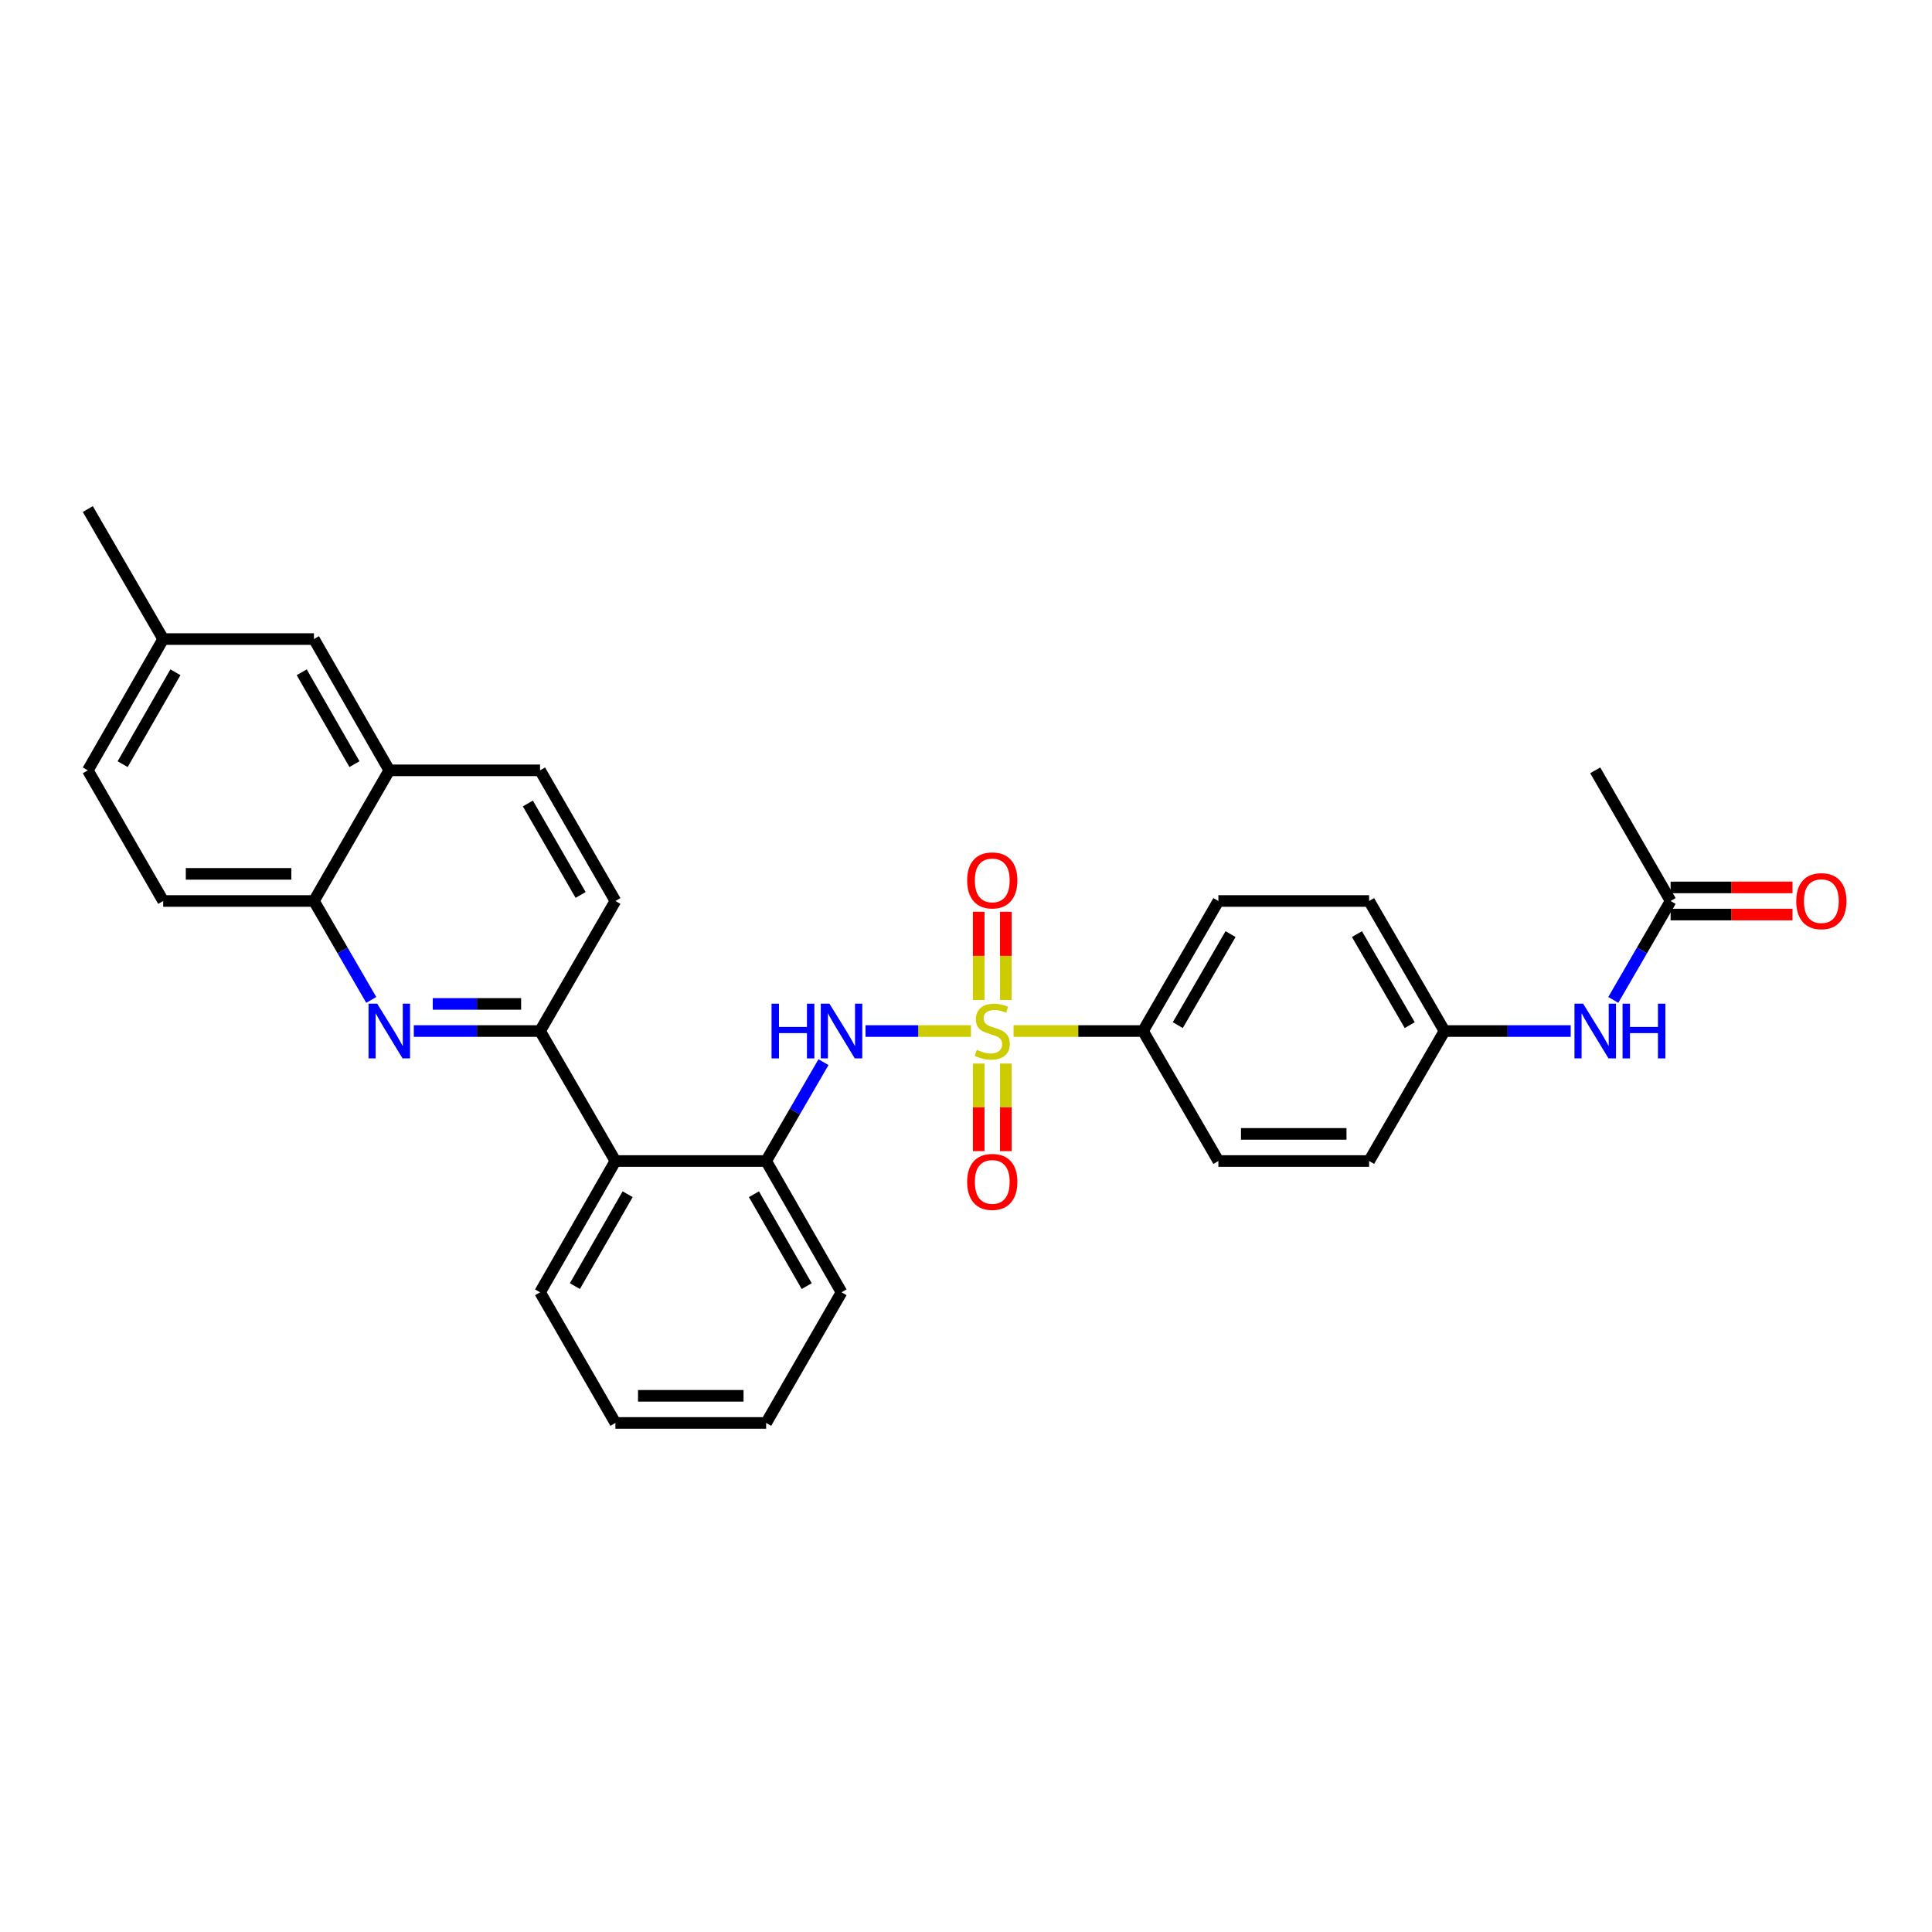 <?xml version='1.0' encoding='iso-8859-1'?>
<svg version='1.1' baseProfile='full'
              xmlns='http://www.w3.org/2000/svg'
                      xmlns:rdkit='http://www.rdkit.org/xml'
                      xmlns:xlink='http://www.w3.org/1999/xlink'
                  xml:space='preserve'
width='1000px' height='1000px' viewBox='0 0 1000 1000'>
<!-- END OF HEADER -->
<rect style='opacity:1.0;fill:#FFFFFF;stroke:none' width='1000' height='1000' x='0' y='0'> </rect>
<path class='bond-0' d='M 502.562,533.665 L 475.276,533.665' style='fill:none;fill-rule:evenodd;stroke:#CCCC00;stroke-width:6px;stroke-linecap:butt;stroke-linejoin:miter;stroke-opacity:1' />
<path class='bond-0' d='M 475.276,533.665 L 447.99,533.665' style='fill:none;fill-rule:evenodd;stroke:#0000FF;stroke-width:6px;stroke-linecap:butt;stroke-linejoin:miter;stroke-opacity:1' />
<path class='bond-5' d='M 524.623,533.665 L 558.124,533.665' style='fill:none;fill-rule:evenodd;stroke:#CCCC00;stroke-width:6px;stroke-linecap:butt;stroke-linejoin:miter;stroke-opacity:1' />
<path class='bond-5' d='M 558.124,533.665 L 591.624,533.665' style='fill:none;fill-rule:evenodd;stroke:#000000;stroke-width:6px;stroke-linecap:butt;stroke-linejoin:miter;stroke-opacity:1' />
<path class='bond-7' d='M 520.612,517.594 L 520.612,494.757' style='fill:none;fill-rule:evenodd;stroke:#CCCC00;stroke-width:6px;stroke-linecap:butt;stroke-linejoin:miter;stroke-opacity:1' />
<path class='bond-7' d='M 520.612,494.757 L 520.612,471.919' style='fill:none;fill-rule:evenodd;stroke:#FF0000;stroke-width:6px;stroke-linecap:butt;stroke-linejoin:miter;stroke-opacity:1' />
<path class='bond-7' d='M 506.572,517.594 L 506.572,494.757' style='fill:none;fill-rule:evenodd;stroke:#CCCC00;stroke-width:6px;stroke-linecap:butt;stroke-linejoin:miter;stroke-opacity:1' />
<path class='bond-7' d='M 506.572,494.757 L 506.572,471.919' style='fill:none;fill-rule:evenodd;stroke:#FF0000;stroke-width:6px;stroke-linecap:butt;stroke-linejoin:miter;stroke-opacity:1' />
<path class='bond-8' d='M 506.572,550.495 L 506.572,573.156' style='fill:none;fill-rule:evenodd;stroke:#CCCC00;stroke-width:6px;stroke-linecap:butt;stroke-linejoin:miter;stroke-opacity:1' />
<path class='bond-8' d='M 506.572,573.156 L 506.572,595.817' style='fill:none;fill-rule:evenodd;stroke:#FF0000;stroke-width:6px;stroke-linecap:butt;stroke-linejoin:miter;stroke-opacity:1' />
<path class='bond-8' d='M 520.612,550.495 L 520.612,573.156' style='fill:none;fill-rule:evenodd;stroke:#CCCC00;stroke-width:6px;stroke-linecap:butt;stroke-linejoin:miter;stroke-opacity:1' />
<path class='bond-8' d='M 520.612,573.156 L 520.612,595.817' style='fill:none;fill-rule:evenodd;stroke:#FF0000;stroke-width:6px;stroke-linecap:butt;stroke-linejoin:miter;stroke-opacity:1' />
<path class='bond-4' d='M 426.236,549.769 L 411.398,575.355' style='fill:none;fill-rule:evenodd;stroke:#0000FF;stroke-width:6px;stroke-linecap:butt;stroke-linejoin:miter;stroke-opacity:1' />
<path class='bond-4' d='M 411.398,575.355 L 396.56,600.941' style='fill:none;fill-rule:evenodd;stroke:#000000;stroke-width:6px;stroke-linecap:butt;stroke-linejoin:miter;stroke-opacity:1' />
<path class='bond-1' d='M 214.186,533.665 L 246.861,533.665' style='fill:none;fill-rule:evenodd;stroke:#0000FF;stroke-width:6px;stroke-linecap:butt;stroke-linejoin:miter;stroke-opacity:1' />
<path class='bond-1' d='M 246.861,533.665 L 279.535,533.665' style='fill:none;fill-rule:evenodd;stroke:#000000;stroke-width:6px;stroke-linecap:butt;stroke-linejoin:miter;stroke-opacity:1' />
<path class='bond-1' d='M 223.989,519.625 L 246.861,519.625' style='fill:none;fill-rule:evenodd;stroke:#0000FF;stroke-width:6px;stroke-linecap:butt;stroke-linejoin:miter;stroke-opacity:1' />
<path class='bond-1' d='M 246.861,519.625 L 269.733,519.625' style='fill:none;fill-rule:evenodd;stroke:#000000;stroke-width:6px;stroke-linecap:butt;stroke-linejoin:miter;stroke-opacity:1' />
<path class='bond-6' d='M 192.164,517.56 L 177.33,491.955' style='fill:none;fill-rule:evenodd;stroke:#0000FF;stroke-width:6px;stroke-linecap:butt;stroke-linejoin:miter;stroke-opacity:1' />
<path class='bond-6' d='M 177.33,491.955 L 162.495,466.35' style='fill:none;fill-rule:evenodd;stroke:#000000;stroke-width:6px;stroke-linecap:butt;stroke-linejoin:miter;stroke-opacity:1' />
<path class='bond-2' d='M 279.535,533.665 L 318.535,600.941' style='fill:none;fill-rule:evenodd;stroke:#000000;stroke-width:6px;stroke-linecap:butt;stroke-linejoin:miter;stroke-opacity:1' />
<path class='bond-12' d='M 279.535,533.665 L 318.535,466.35' style='fill:none;fill-rule:evenodd;stroke:#000000;stroke-width:6px;stroke-linecap:butt;stroke-linejoin:miter;stroke-opacity:1' />
<path class='bond-3' d='M 318.535,600.941 L 396.56,600.941' style='fill:none;fill-rule:evenodd;stroke:#000000;stroke-width:6px;stroke-linecap:butt;stroke-linejoin:miter;stroke-opacity:1' />
<path class='bond-24' d='M 318.535,600.941 L 279.535,668.895' style='fill:none;fill-rule:evenodd;stroke:#000000;stroke-width:6px;stroke-linecap:butt;stroke-linejoin:miter;stroke-opacity:1' />
<path class='bond-24' d='M 324.863,618.123 L 297.562,665.691' style='fill:none;fill-rule:evenodd;stroke:#000000;stroke-width:6px;stroke-linecap:butt;stroke-linejoin:miter;stroke-opacity:1' />
<path class='bond-25' d='M 396.56,600.941 L 435.576,668.895' style='fill:none;fill-rule:evenodd;stroke:#000000;stroke-width:6px;stroke-linecap:butt;stroke-linejoin:miter;stroke-opacity:1' />
<path class='bond-25' d='M 390.236,618.125 L 417.547,665.693' style='fill:none;fill-rule:evenodd;stroke:#000000;stroke-width:6px;stroke-linecap:butt;stroke-linejoin:miter;stroke-opacity:1' />
<path class='bond-17' d='M 591.624,533.665 L 630.632,466.35' style='fill:none;fill-rule:evenodd;stroke:#000000;stroke-width:6px;stroke-linecap:butt;stroke-linejoin:miter;stroke-opacity:1' />
<path class='bond-17' d='M 609.623,530.608 L 636.929,483.487' style='fill:none;fill-rule:evenodd;stroke:#000000;stroke-width:6px;stroke-linecap:butt;stroke-linejoin:miter;stroke-opacity:1' />
<path class='bond-18' d='M 591.624,533.665 L 630.632,600.941' style='fill:none;fill-rule:evenodd;stroke:#000000;stroke-width:6px;stroke-linecap:butt;stroke-linejoin:miter;stroke-opacity:1' />
<path class='bond-16' d='M 162.495,466.35 L 84.471,466.35' style='fill:none;fill-rule:evenodd;stroke:#000000;stroke-width:6px;stroke-linecap:butt;stroke-linejoin:miter;stroke-opacity:1' />
<path class='bond-16' d='M 150.791,452.31 L 96.174,452.31' style='fill:none;fill-rule:evenodd;stroke:#000000;stroke-width:6px;stroke-linecap:butt;stroke-linejoin:miter;stroke-opacity:1' />
<path class='bond-32' d='M 162.495,466.35 L 201.495,398.724' style='fill:none;fill-rule:evenodd;stroke:#000000;stroke-width:6px;stroke-linecap:butt;stroke-linejoin:miter;stroke-opacity:1' />
<path class='bond-9' d='M 201.495,398.724 L 279.535,398.724' style='fill:none;fill-rule:evenodd;stroke:#000000;stroke-width:6px;stroke-linecap:butt;stroke-linejoin:miter;stroke-opacity:1' />
<path class='bond-13' d='M 201.495,398.724 L 162.495,330.777' style='fill:none;fill-rule:evenodd;stroke:#000000;stroke-width:6px;stroke-linecap:butt;stroke-linejoin:miter;stroke-opacity:1' />
<path class='bond-13' d='M 183.468,395.521 L 156.168,347.959' style='fill:none;fill-rule:evenodd;stroke:#000000;stroke-width:6px;stroke-linecap:butt;stroke-linejoin:miter;stroke-opacity:1' />
<path class='bond-10' d='M 864.705,466.35 L 849.864,491.955' style='fill:none;fill-rule:evenodd;stroke:#000000;stroke-width:6px;stroke-linecap:butt;stroke-linejoin:miter;stroke-opacity:1' />
<path class='bond-10' d='M 849.864,491.955 L 835.024,517.56' style='fill:none;fill-rule:evenodd;stroke:#0000FF;stroke-width:6px;stroke-linecap:butt;stroke-linejoin:miter;stroke-opacity:1' />
<path class='bond-14' d='M 864.705,473.371 L 896.242,473.371' style='fill:none;fill-rule:evenodd;stroke:#000000;stroke-width:6px;stroke-linecap:butt;stroke-linejoin:miter;stroke-opacity:1' />
<path class='bond-14' d='M 896.242,473.371 L 927.779,473.371' style='fill:none;fill-rule:evenodd;stroke:#FF0000;stroke-width:6px;stroke-linecap:butt;stroke-linejoin:miter;stroke-opacity:1' />
<path class='bond-14' d='M 864.705,459.33 L 896.242,459.33' style='fill:none;fill-rule:evenodd;stroke:#000000;stroke-width:6px;stroke-linecap:butt;stroke-linejoin:miter;stroke-opacity:1' />
<path class='bond-14' d='M 896.242,459.33 L 927.779,459.33' style='fill:none;fill-rule:evenodd;stroke:#FF0000;stroke-width:6px;stroke-linecap:butt;stroke-linejoin:miter;stroke-opacity:1' />
<path class='bond-26' d='M 864.705,466.35 L 825.689,398.724' style='fill:none;fill-rule:evenodd;stroke:#000000;stroke-width:6px;stroke-linecap:butt;stroke-linejoin:miter;stroke-opacity:1' />
<path class='bond-11' d='M 812.999,533.665 L 780.336,533.665' style='fill:none;fill-rule:evenodd;stroke:#0000FF;stroke-width:6px;stroke-linecap:butt;stroke-linejoin:miter;stroke-opacity:1' />
<path class='bond-11' d='M 780.336,533.665 L 747.673,533.665' style='fill:none;fill-rule:evenodd;stroke:#000000;stroke-width:6px;stroke-linecap:butt;stroke-linejoin:miter;stroke-opacity:1' />
<path class='bond-15' d='M 318.535,466.35 L 279.535,398.724' style='fill:none;fill-rule:evenodd;stroke:#000000;stroke-width:6px;stroke-linecap:butt;stroke-linejoin:miter;stroke-opacity:1' />
<path class='bond-15' d='M 300.523,463.221 L 273.223,415.882' style='fill:none;fill-rule:evenodd;stroke:#000000;stroke-width:6px;stroke-linecap:butt;stroke-linejoin:miter;stroke-opacity:1' />
<path class='bond-20' d='M 162.495,330.777 L 84.471,330.777' style='fill:none;fill-rule:evenodd;stroke:#000000;stroke-width:6px;stroke-linecap:butt;stroke-linejoin:miter;stroke-opacity:1' />
<path class='bond-23' d='M 84.471,466.35 L 45.455,398.724' style='fill:none;fill-rule:evenodd;stroke:#000000;stroke-width:6px;stroke-linecap:butt;stroke-linejoin:miter;stroke-opacity:1' />
<path class='bond-22' d='M 630.632,466.35 L 708.649,466.35' style='fill:none;fill-rule:evenodd;stroke:#000000;stroke-width:6px;stroke-linecap:butt;stroke-linejoin:miter;stroke-opacity:1' />
<path class='bond-21' d='M 630.632,600.941 L 708.649,600.941' style='fill:none;fill-rule:evenodd;stroke:#000000;stroke-width:6px;stroke-linecap:butt;stroke-linejoin:miter;stroke-opacity:1' />
<path class='bond-21' d='M 642.335,586.901 L 696.946,586.901' style='fill:none;fill-rule:evenodd;stroke:#000000;stroke-width:6px;stroke-linecap:butt;stroke-linejoin:miter;stroke-opacity:1' />
<path class='bond-19' d='M 747.673,533.665 L 708.649,600.941' style='fill:none;fill-rule:evenodd;stroke:#000000;stroke-width:6px;stroke-linecap:butt;stroke-linejoin:miter;stroke-opacity:1' />
<path class='bond-30' d='M 747.673,533.665 L 708.649,466.35' style='fill:none;fill-rule:evenodd;stroke:#000000;stroke-width:6px;stroke-linecap:butt;stroke-linejoin:miter;stroke-opacity:1' />
<path class='bond-30' d='M 729.672,530.61 L 702.356,483.489' style='fill:none;fill-rule:evenodd;stroke:#000000;stroke-width:6px;stroke-linecap:butt;stroke-linejoin:miter;stroke-opacity:1' />
<path class='bond-27' d='M 84.471,330.777 L 45.455,263.486' style='fill:none;fill-rule:evenodd;stroke:#000000;stroke-width:6px;stroke-linecap:butt;stroke-linejoin:miter;stroke-opacity:1' />
<path class='bond-33' d='M 84.471,330.777 L 45.455,398.724' style='fill:none;fill-rule:evenodd;stroke:#000000;stroke-width:6px;stroke-linecap:butt;stroke-linejoin:miter;stroke-opacity:1' />
<path class='bond-33' d='M 90.794,347.961 L 63.483,395.523' style='fill:none;fill-rule:evenodd;stroke:#000000;stroke-width:6px;stroke-linecap:butt;stroke-linejoin:miter;stroke-opacity:1' />
<path class='bond-31' d='M 279.535,668.895 L 318.535,736.514' style='fill:none;fill-rule:evenodd;stroke:#000000;stroke-width:6px;stroke-linecap:butt;stroke-linejoin:miter;stroke-opacity:1' />
<path class='bond-29' d='M 435.576,668.895 L 396.56,736.514' style='fill:none;fill-rule:evenodd;stroke:#000000;stroke-width:6px;stroke-linecap:butt;stroke-linejoin:miter;stroke-opacity:1' />
<path class='bond-28' d='M 318.535,736.514 L 396.56,736.514' style='fill:none;fill-rule:evenodd;stroke:#000000;stroke-width:6px;stroke-linecap:butt;stroke-linejoin:miter;stroke-opacity:1' />
<path class='bond-28' d='M 330.239,722.474 L 384.856,722.474' style='fill:none;fill-rule:evenodd;stroke:#000000;stroke-width:6px;stroke-linecap:butt;stroke-linejoin:miter;stroke-opacity:1' />
<path  class='atom-0' d='M 505.592 543.385
Q 505.912 543.505, 507.232 544.065
Q 508.552 544.625, 509.992 544.985
Q 511.472 545.305, 512.912 545.305
Q 515.592 545.305, 517.152 544.025
Q 518.712 542.705, 518.712 540.425
Q 518.712 538.865, 517.912 537.905
Q 517.152 536.945, 515.952 536.425
Q 514.752 535.905, 512.752 535.305
Q 510.232 534.545, 508.712 533.825
Q 507.232 533.105, 506.152 531.585
Q 505.112 530.065, 505.112 527.505
Q 505.112 523.945, 507.512 521.745
Q 509.952 519.545, 514.752 519.545
Q 518.032 519.545, 521.752 521.105
L 520.832 524.185
Q 517.432 522.785, 514.872 522.785
Q 512.112 522.785, 510.592 523.945
Q 509.072 525.065, 509.112 527.025
Q 509.112 528.545, 509.872 529.465
Q 510.672 530.385, 511.792 530.905
Q 512.952 531.425, 514.872 532.025
Q 517.432 532.825, 518.952 533.625
Q 520.472 534.425, 521.552 536.065
Q 522.672 537.665, 522.672 540.425
Q 522.672 544.345, 520.032 546.465
Q 517.432 548.545, 513.072 548.545
Q 510.552 548.545, 508.632 547.985
Q 506.752 547.465, 504.512 546.545
L 505.592 543.385
' fill='#CCCC00'/>
<path  class='atom-1' d='M 399.356 519.505
L 403.196 519.505
L 403.196 531.545
L 417.676 531.545
L 417.676 519.505
L 421.516 519.505
L 421.516 547.825
L 417.676 547.825
L 417.676 534.745
L 403.196 534.745
L 403.196 547.825
L 399.356 547.825
L 399.356 519.505
' fill='#0000FF'/>
<path  class='atom-1' d='M 429.316 519.505
L 438.596 534.505
Q 439.516 535.985, 440.996 538.665
Q 442.476 541.345, 442.556 541.505
L 442.556 519.505
L 446.316 519.505
L 446.316 547.825
L 442.436 547.825
L 432.476 531.425
Q 431.316 529.505, 430.076 527.305
Q 428.876 525.105, 428.516 524.425
L 428.516 547.825
L 424.836 547.825
L 424.836 519.505
L 429.316 519.505
' fill='#0000FF'/>
<path  class='atom-2' d='M 195.235 519.505
L 204.515 534.505
Q 205.435 535.985, 206.915 538.665
Q 208.395 541.345, 208.475 541.505
L 208.475 519.505
L 212.235 519.505
L 212.235 547.825
L 208.355 547.825
L 198.395 531.425
Q 197.235 529.505, 195.995 527.305
Q 194.795 525.105, 194.435 524.425
L 194.435 547.825
L 190.755 547.825
L 190.755 519.505
L 195.235 519.505
' fill='#0000FF'/>
<path  class='atom-8' d='M 500.592 455.69
Q 500.592 448.89, 503.952 445.09
Q 507.312 441.29, 513.592 441.29
Q 519.872 441.29, 523.232 445.09
Q 526.592 448.89, 526.592 455.69
Q 526.592 462.57, 523.192 466.49
Q 519.792 470.37, 513.592 470.37
Q 507.352 470.37, 503.952 466.49
Q 500.592 462.61, 500.592 455.69
M 513.592 467.17
Q 517.912 467.17, 520.232 464.29
Q 522.592 461.37, 522.592 455.69
Q 522.592 450.13, 520.232 447.33
Q 517.912 444.49, 513.592 444.49
Q 509.272 444.49, 506.912 447.29
Q 504.592 450.09, 504.592 455.69
Q 504.592 461.41, 506.912 464.29
Q 509.272 467.17, 513.592 467.17
' fill='#FF0000'/>
<path  class='atom-9' d='M 500.592 611.746
Q 500.592 604.946, 503.952 601.146
Q 507.312 597.346, 513.592 597.346
Q 519.872 597.346, 523.232 601.146
Q 526.592 604.946, 526.592 611.746
Q 526.592 618.626, 523.192 622.546
Q 519.792 626.426, 513.592 626.426
Q 507.352 626.426, 503.952 622.546
Q 500.592 618.666, 500.592 611.746
M 513.592 623.226
Q 517.912 623.226, 520.232 620.346
Q 522.592 617.426, 522.592 611.746
Q 522.592 606.186, 520.232 603.386
Q 517.912 600.546, 513.592 600.546
Q 509.272 600.546, 506.912 603.346
Q 504.592 606.146, 504.592 611.746
Q 504.592 617.466, 506.912 620.346
Q 509.272 623.226, 513.592 623.226
' fill='#FF0000'/>
<path  class='atom-12' d='M 819.429 519.505
L 828.709 534.505
Q 829.629 535.985, 831.109 538.665
Q 832.589 541.345, 832.669 541.505
L 832.669 519.505
L 836.429 519.505
L 836.429 547.825
L 832.549 547.825
L 822.589 531.425
Q 821.429 529.505, 820.189 527.305
Q 818.989 525.105, 818.629 524.425
L 818.629 547.825
L 814.949 547.825
L 814.949 519.505
L 819.429 519.505
' fill='#0000FF'/>
<path  class='atom-12' d='M 839.829 519.505
L 843.669 519.505
L 843.669 531.545
L 858.149 531.545
L 858.149 519.505
L 861.989 519.505
L 861.989 547.825
L 858.149 547.825
L 858.149 534.745
L 843.669 534.745
L 843.669 547.825
L 839.829 547.825
L 839.829 519.505
' fill='#0000FF'/>
<path  class='atom-15' d='M 929.729 466.43
Q 929.729 459.63, 933.089 455.83
Q 936.449 452.03, 942.729 452.03
Q 949.009 452.03, 952.369 455.83
Q 955.729 459.63, 955.729 466.43
Q 955.729 473.31, 952.329 477.23
Q 948.929 481.11, 942.729 481.11
Q 936.489 481.11, 933.089 477.23
Q 929.729 473.35, 929.729 466.43
M 942.729 477.91
Q 947.049 477.91, 949.369 475.03
Q 951.729 472.11, 951.729 466.43
Q 951.729 460.87, 949.369 458.07
Q 947.049 455.23, 942.729 455.23
Q 938.409 455.23, 936.049 458.03
Q 933.729 460.83, 933.729 466.43
Q 933.729 472.15, 936.049 475.03
Q 938.409 477.91, 942.729 477.91
' fill='#FF0000'/>
</svg>
